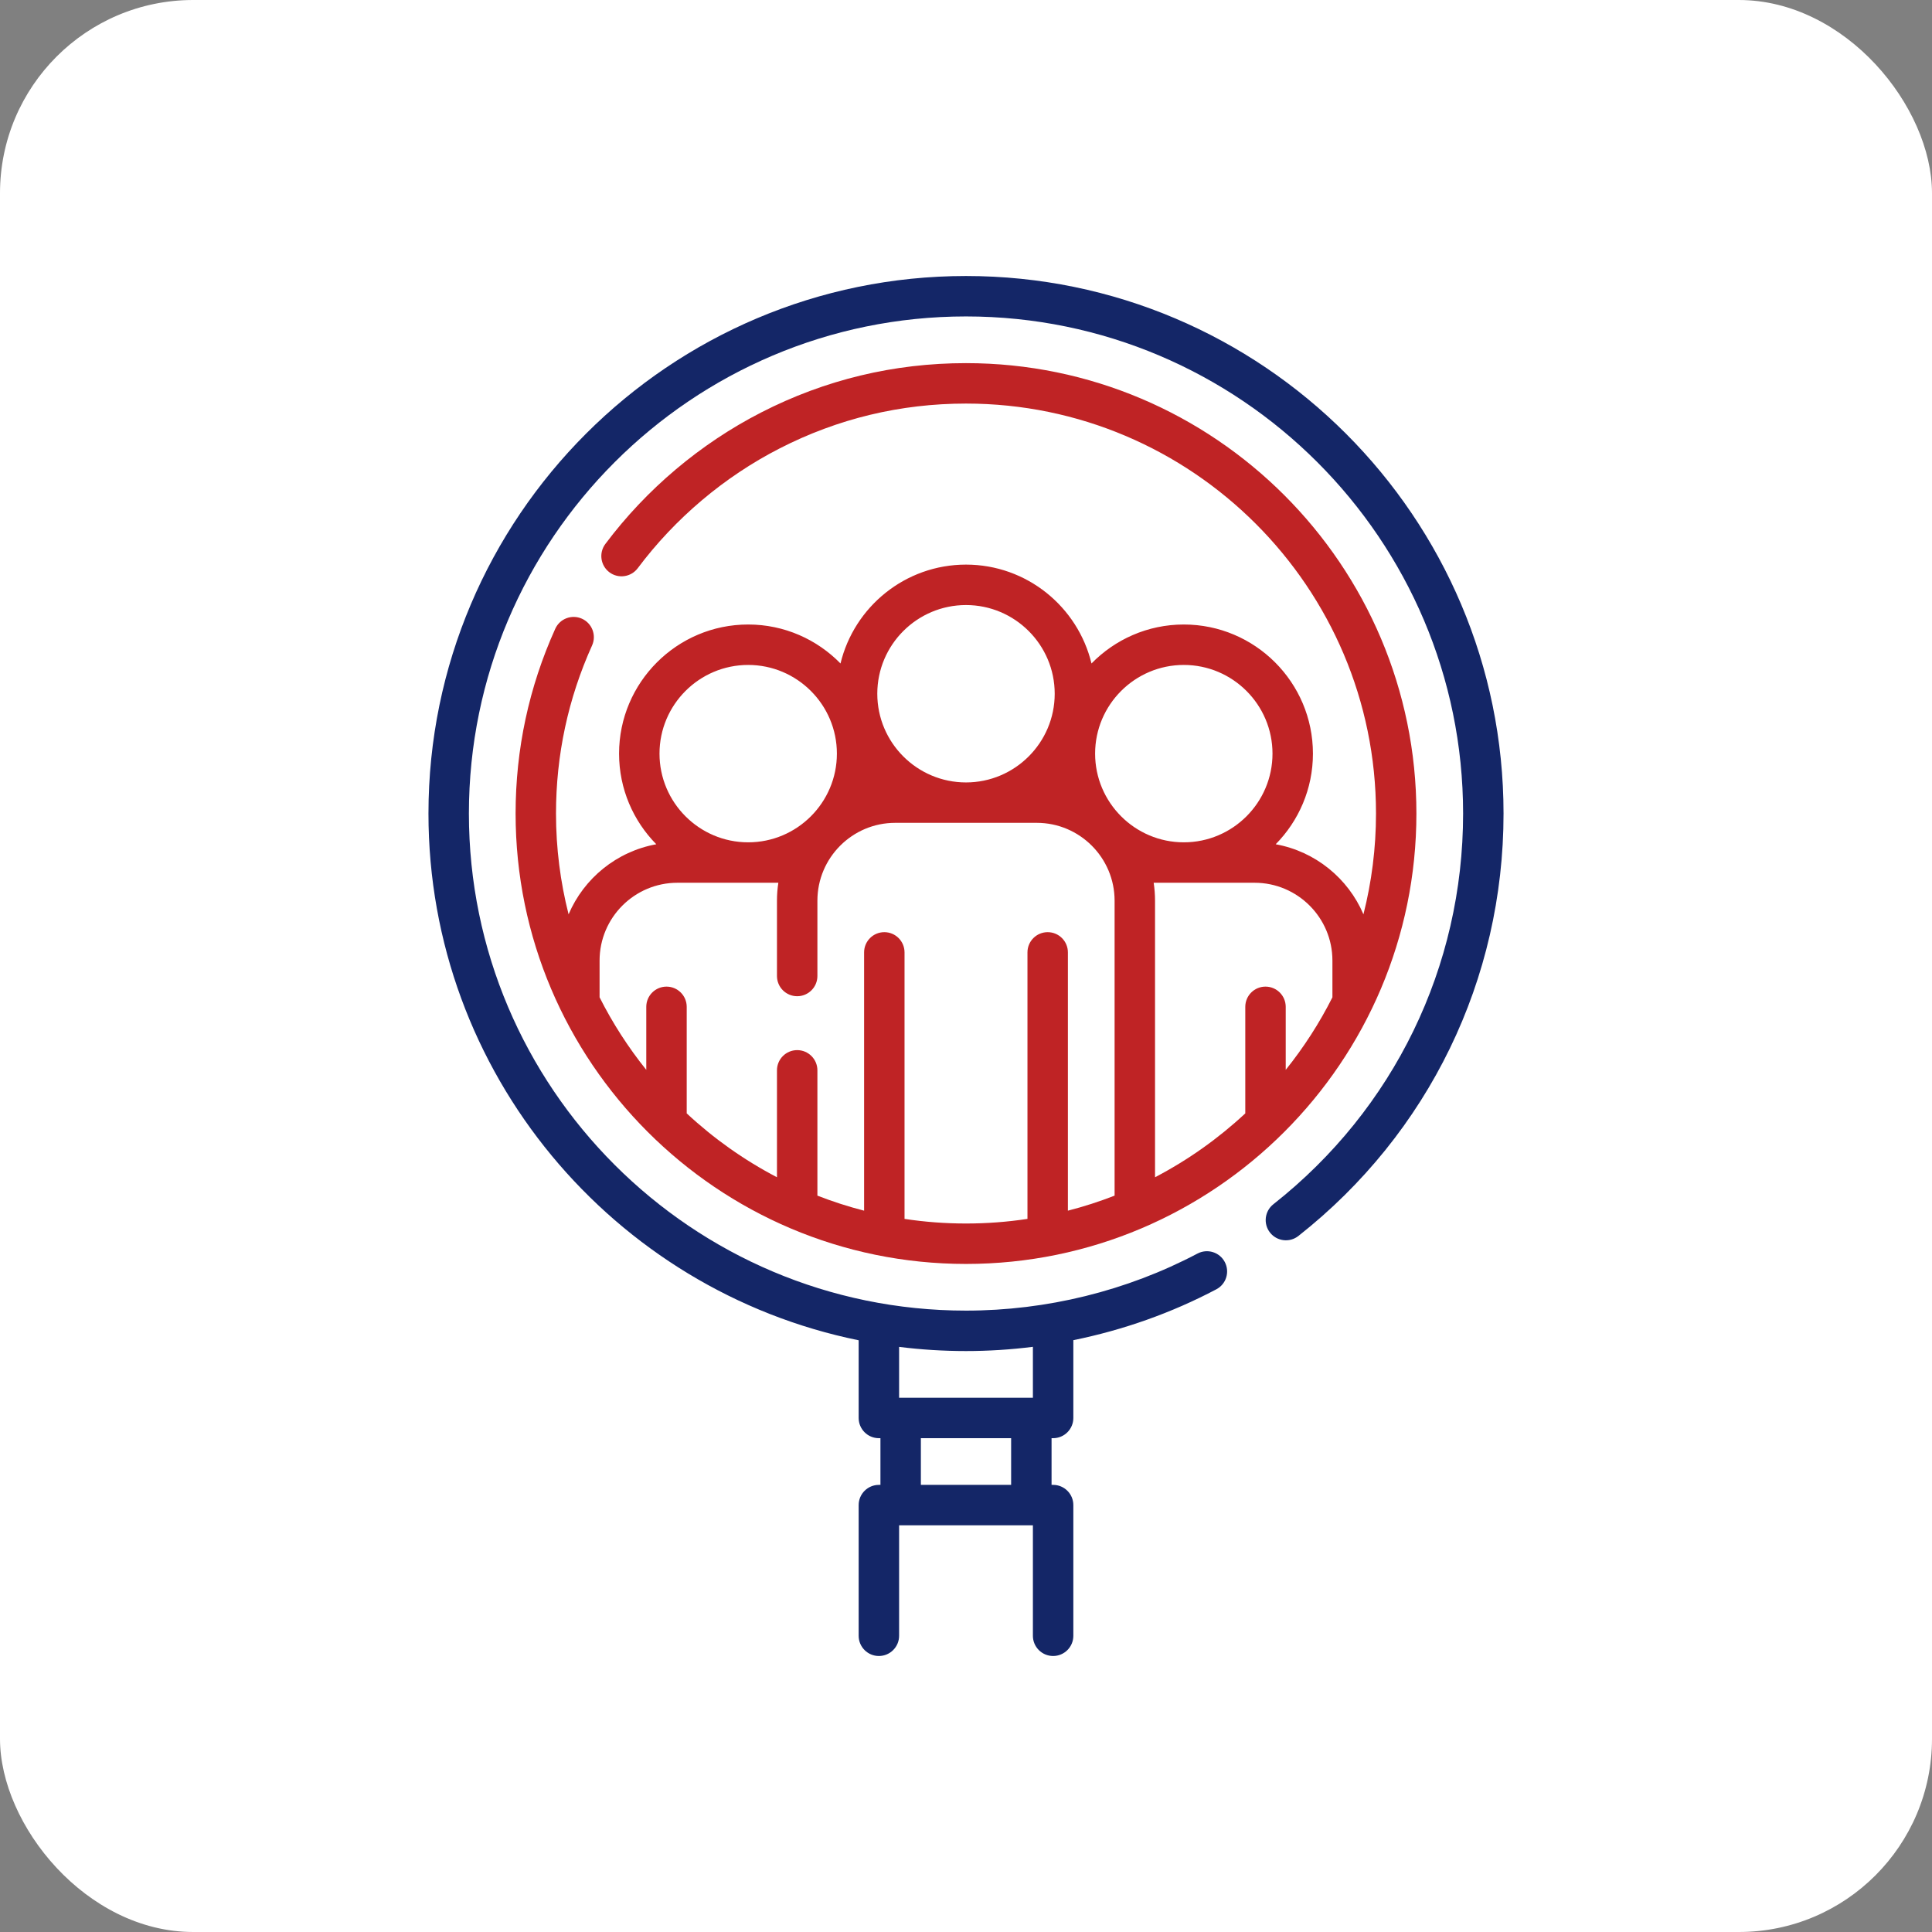 <?xml version="1.0" encoding="UTF-8"?> <svg xmlns="http://www.w3.org/2000/svg" width="70" height="70" viewBox="0 0 70 70" fill="none"><rect x="0" y="0" width="70" height="70" fill="#808080" stroke="none"/><rect width="70" height="70" rx="7" fill="white"></rect><g clip-path="url(#clip0_679_202)"><path d="M21.452 23.386C21.618 23.018 21.454 22.584 21.085 22.417C20.717 22.251 20.283 22.415 20.117 22.784C19.164 24.894 18.681 27.146 18.681 29.476C18.681 38.474 26.002 45.795 35 45.795C43.998 45.795 51.319 38.474 51.319 29.476C51.319 20.478 43.998 13.157 35 13.157C32.389 13.157 29.893 13.758 27.581 14.943C25.376 16.073 23.423 17.721 21.933 19.709C21.691 20.033 21.757 20.492 22.08 20.735C22.404 20.977 22.863 20.911 23.106 20.588C24.463 18.776 26.241 17.275 28.248 16.247C30.352 15.169 32.624 14.622 35 14.622C43.191 14.622 49.855 21.285 49.855 29.476C49.855 30.736 49.696 31.959 49.4 33.128C48.843 31.822 47.655 30.848 46.221 30.589C47.054 29.743 47.57 28.584 47.57 27.305C47.57 24.726 45.472 22.627 42.892 22.627C41.582 22.627 40.397 23.169 39.547 24.039C39.052 21.986 37.202 20.457 35 20.457C32.798 20.457 30.948 21.986 30.453 24.039C29.603 23.169 28.418 22.627 27.108 22.627C24.528 22.627 22.43 24.726 22.43 27.305C22.43 28.584 22.945 29.743 23.779 30.589C22.345 30.848 21.157 31.822 20.601 33.128C20.304 31.959 20.145 30.736 20.145 29.476C20.145 27.355 20.585 25.306 21.452 23.386ZM48.276 34.803V36.135C47.804 37.072 47.235 37.952 46.584 38.763V36.48C46.584 36.075 46.256 35.747 45.851 35.747C45.447 35.747 45.119 36.075 45.119 36.48V40.34C44.142 41.25 43.043 42.031 41.849 42.654V32.633C41.849 32.412 41.832 32.196 41.8 31.984H45.457C47.011 31.984 48.276 33.248 48.276 34.803ZM42.892 24.092C44.664 24.092 46.105 25.534 46.105 27.305C46.105 29.077 44.664 30.519 42.892 30.519C41.12 30.519 39.678 29.077 39.678 27.305C39.678 25.534 41.12 24.092 42.892 24.092ZM35 21.922C36.772 21.922 38.214 23.363 38.214 25.135C38.214 26.907 36.772 28.349 35 28.349C33.228 28.349 31.786 26.907 31.786 25.135C31.786 23.363 33.228 21.922 35 21.922ZM27.108 24.092C28.88 24.092 30.322 25.534 30.322 27.305C30.322 29.077 28.88 30.519 27.108 30.519C25.336 30.519 23.895 29.077 23.895 27.305C23.895 25.534 25.336 24.092 27.108 24.092ZM21.724 34.803C21.724 33.248 22.989 31.984 24.543 31.984H28.201C28.168 32.195 28.151 32.412 28.151 32.633V35.362C28.151 35.767 28.479 36.095 28.884 36.095C29.288 36.095 29.616 35.767 29.616 35.362V32.633C29.616 31.078 30.881 29.813 32.435 29.813H37.565C39.119 29.813 40.384 31.078 40.384 32.633V43.32C39.835 43.534 39.27 43.717 38.692 43.865V34.507C38.692 34.102 38.364 33.774 37.959 33.774C37.555 33.774 37.227 34.102 37.227 34.507V44.163C36.5 44.273 35.757 44.33 35 44.33C34.243 44.33 33.5 44.273 32.773 44.163V34.507C32.773 34.102 32.445 33.774 32.041 33.774C31.636 33.774 31.308 34.102 31.308 34.507V43.865C30.73 43.717 30.165 43.534 29.616 43.32V38.78C29.616 38.376 29.288 38.048 28.884 38.048C28.479 38.048 28.151 38.376 28.151 38.78V42.654C26.957 42.031 25.858 41.25 24.881 40.34V36.48C24.881 36.075 24.553 35.747 24.149 35.747C23.744 35.747 23.416 36.075 23.416 36.48V38.763C22.765 37.952 22.196 37.072 21.724 36.134V34.803Z" fill="#BF2325"></path><path d="M35 10C24.261 10 15.524 18.737 15.524 29.476C15.524 38.883 22.229 46.754 31.111 48.561V51.376C31.111 51.78 31.439 52.108 31.843 52.108H31.9V53.8H31.843C31.439 53.8 31.111 54.128 31.111 54.532V59.268C31.111 59.672 31.439 60 31.843 60C32.248 60 32.576 59.672 32.576 59.268V55.265H37.424V59.268C37.424 59.672 37.752 60 38.157 60C38.561 60 38.889 59.672 38.889 59.268V54.532C38.889 54.128 38.561 53.8 38.157 53.8H38.1V52.108H38.157C38.561 52.108 38.889 51.78 38.889 51.376V48.557C40.695 48.19 42.445 47.572 44.07 46.714C44.428 46.526 44.565 46.083 44.376 45.725C44.188 45.367 43.745 45.23 43.387 45.419C40.822 46.771 37.922 47.486 35 47.486C25.069 47.486 16.989 39.407 16.989 29.476C16.989 19.544 25.069 11.465 35 11.465C44.931 11.465 53.011 19.544 53.011 29.476C53.011 35.03 50.506 40.189 46.138 43.631C45.82 43.881 45.765 44.342 46.015 44.659C46.266 44.977 46.726 45.032 47.044 44.781C51.767 41.06 54.476 35.482 54.476 29.476C54.476 18.737 45.739 10 35 10ZM36.635 53.8H33.365V52.108H36.635V53.8ZM37.424 48.798V50.643H32.576V48.8C33.37 48.9 34.179 48.951 35 48.951C35.812 48.951 36.621 48.899 37.424 48.798Z" fill="#142667"></path></g><defs><clipPath id="clip0_679_202"><rect width="50" height="50" fill="white" transform="translate(10 10)"></rect></clipPath></defs></svg> 